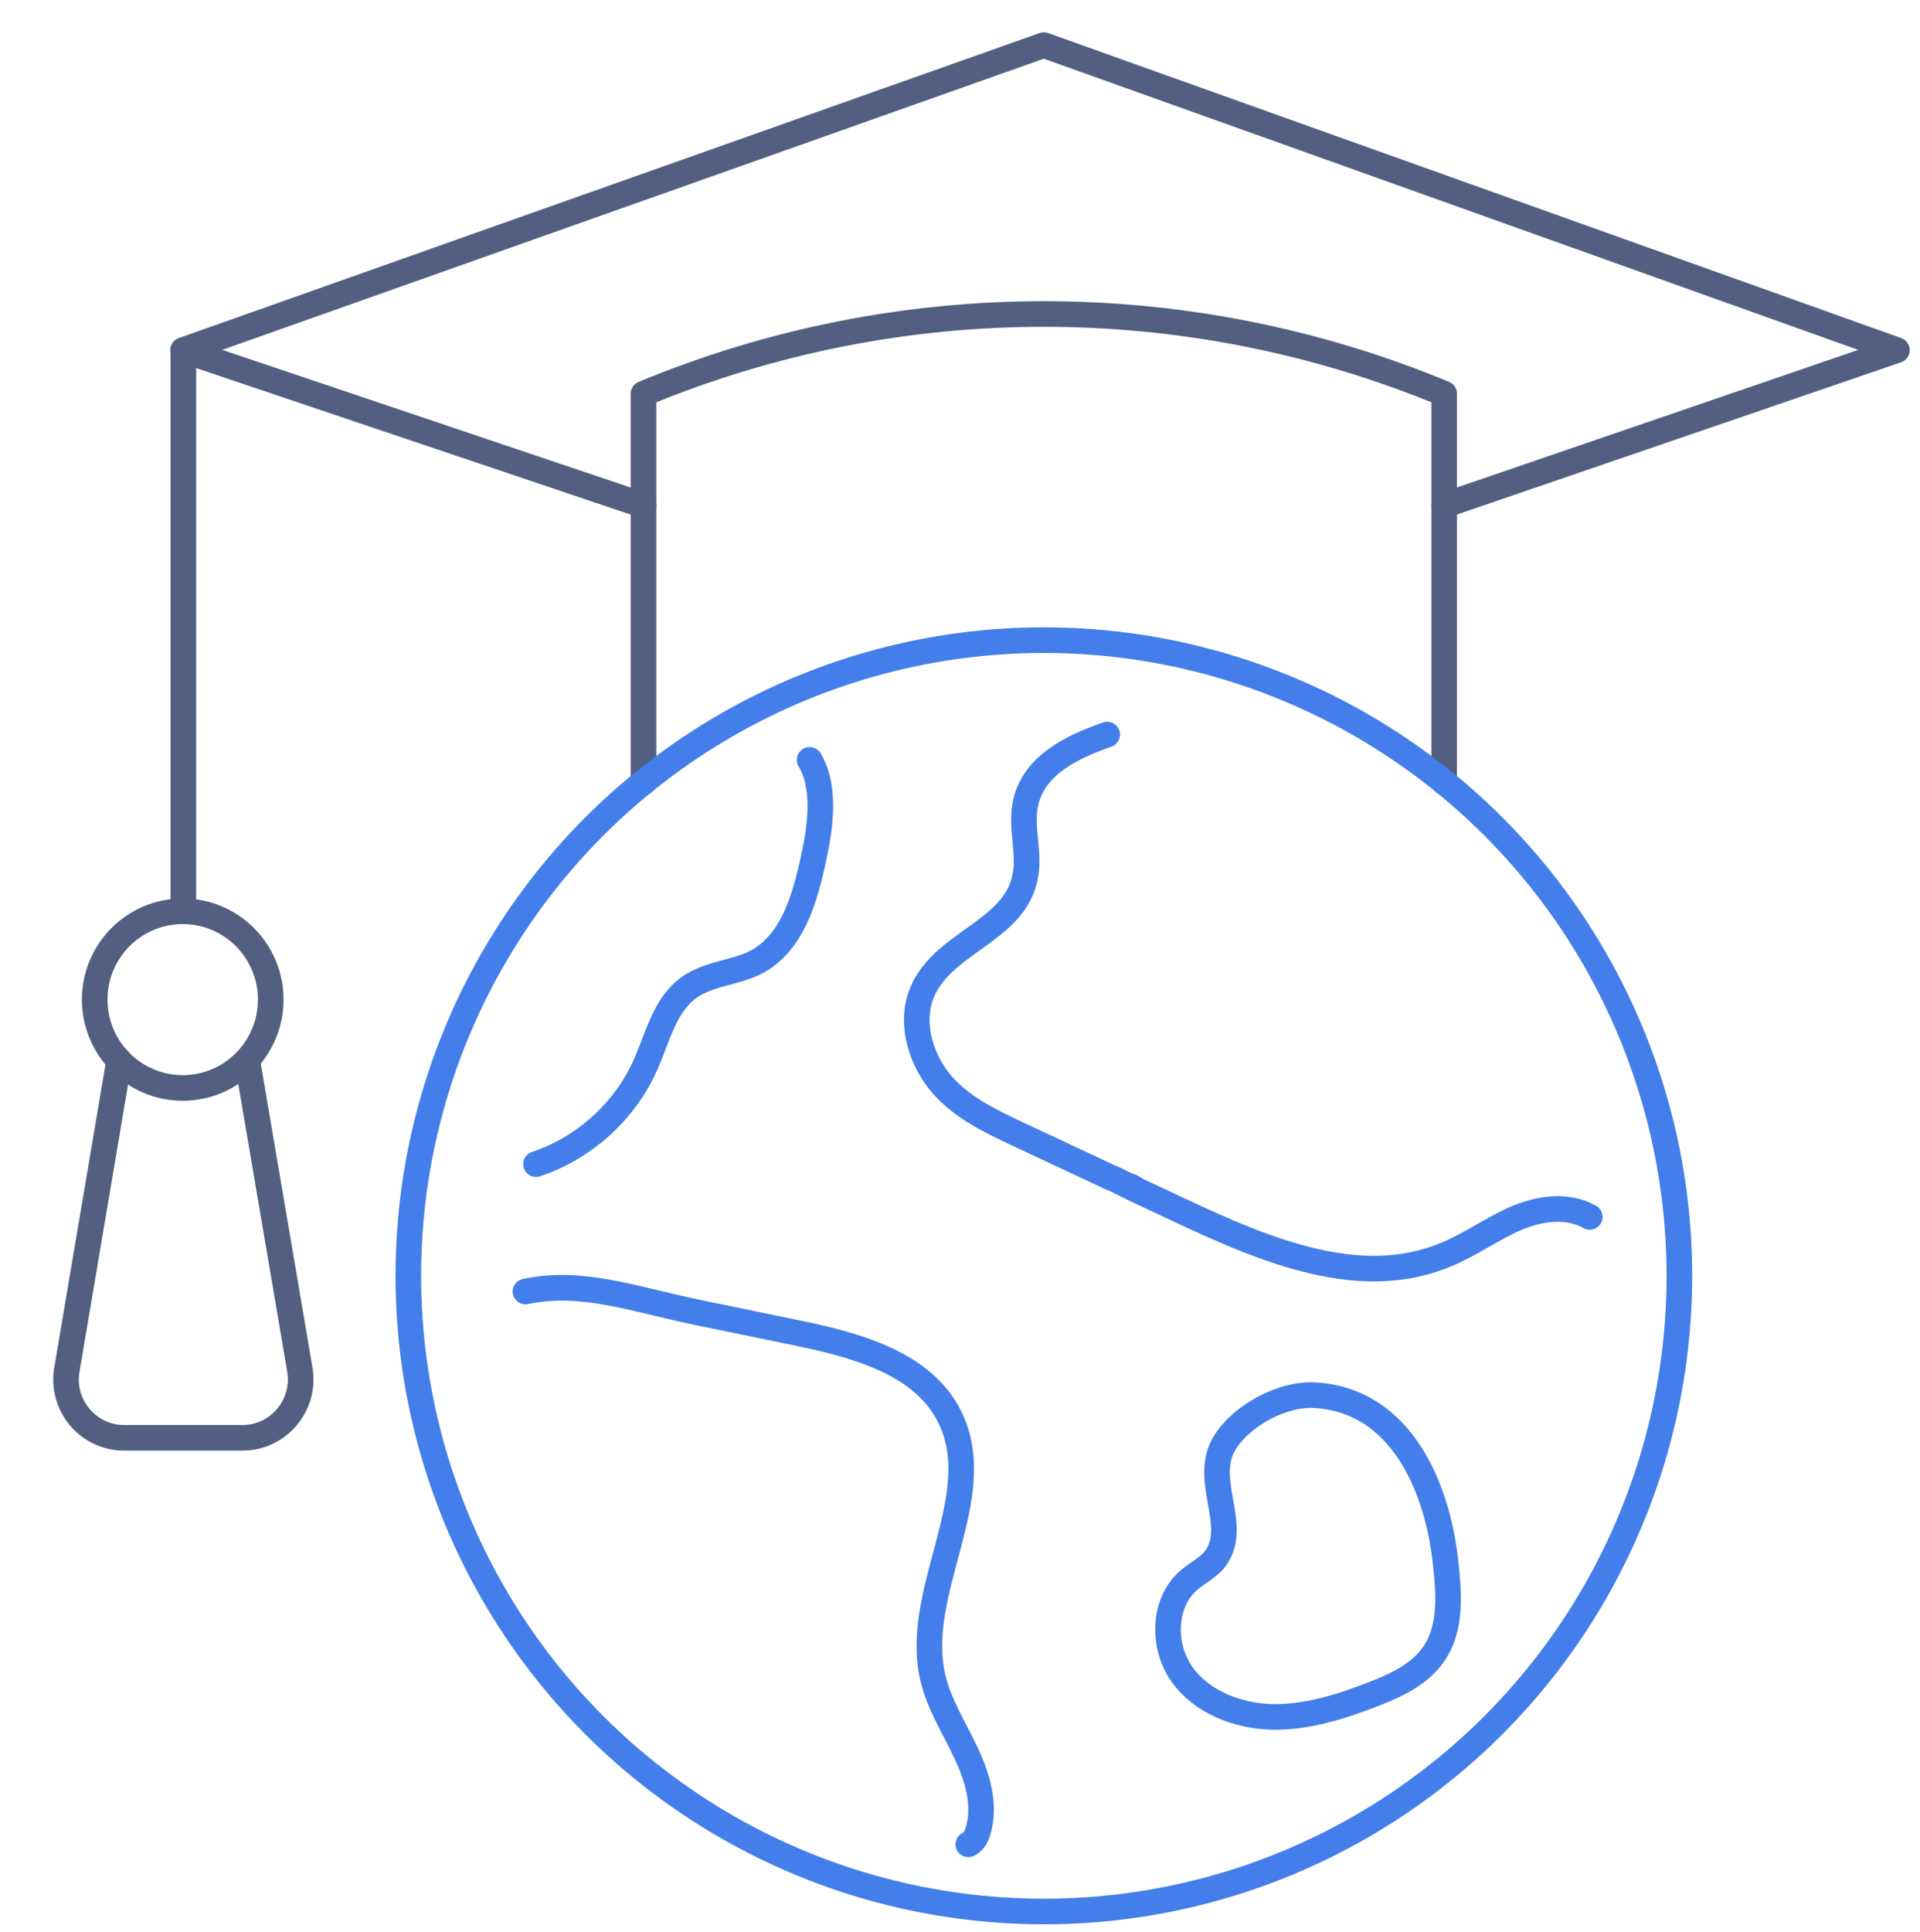<svg xmlns="http://www.w3.org/2000/svg" xmlns:xlink="http://www.w3.org/1999/xlink" id="&#x56FE;&#x5C42;_1" x="0px" y="0px" viewBox="0 0 600 603.6" style="enable-background:new 0 0 600 603.6;" xml:space="preserve"><style type="text/css">	.st0{fill:none;stroke:#525F81;stroke-width:8;stroke-linecap:round;stroke-linejoin:round;stroke-miterlimit:5.333;}	.st1{fill:none;stroke:#437EEB;stroke-width:8;stroke-linecap:round;stroke-linejoin:round;stroke-miterlimit:10;}</style><g>	<polyline class="st0" points="451.3,157.9 592.8,109.4 326.2,14.1 57.2,109.4 201.1,157.9  "></polyline>	<path class="st0" d="M201.1,244.4V123l0,0c80.1-33.2,170.1-33.2,250.2,0h0v121.4"></path>	<ellipse class="st0" cx="57.1" cy="312.3" rx="27.5" ry="27.6"></ellipse>	<line class="st0" x1="57.3" y1="284.7" x2="57.3" y2="109.5"></line>	<path class="st0" d="M77.2,331.2c0.2,0.5,0.3,1,0.3,1.5l16.2,95.2c1.9,11.1-6.7,21.3-17.9,21.3h-37c-11.3,0-19.8-10.2-17.9-21.3  L37,332.7c0-0.5,0.1-0.9,0.3-1.3"></path>	<g>		<path class="st1" d="M353,370.6c0.1,0,0.2,0.1,0.2,0.1c0.1,0,0.2,0.1,0.2,0.1c0.1,0,0.2,0.1,0.2,0.1c0,0,0.1,0,0.1,0.1   c0,0,0,0,0,0c0.1,0,0.2,0.1,0.2,0.1c0,0,0.1,0,0.1,0.1c0.1,0,0.1,0.1,0.2,0.1c0,0,0,0,0.1,0c0.1,0,0.1,0,0.2,0.1s0.1,0,0.1,0.1   c0,0,0,0,0,0l0,0c0,0,0,0,0,0c4.9,2.3,9.8,4.6,14.7,6.9c26.5,12.4,56.2,24.9,83,13.4c7.4-3.1,14.1-8,21.5-11.2   c7.4-3.1,15.9-4.4,23-0.4"></path>		<path class="st1" d="M346,229.5c-10.9,3.8-23.6,9.7-25.7,22.4c-1.2,7.2,1.5,14.7,0.1,21.8c-3.2,17.7-26.8,20.7-32.7,37.5   c-3.3,9.5,0.5,20.6,6.8,27.8c6.4,7.2,14.9,11.2,23.1,15.1c11.8,5.5,21.4,10,27.8,13c0.1,0.1,0.2,0.1,0.4,0.2   c0.3,0.1,0.5,0.3,0.8,0.4c0.1,0.1,0.2,0.1,0.3,0.1c0.1,0,0.2,0.1,0.3,0.1c0.2,0.1,0.4,0.2,0.6,0.3c0,0,0,0,0,0   c0.1,0,0.2,0.1,0.3,0.1c0.3,0.1,0.5,0.2,0.8,0.4c0.1,0.1,0.2,0.1,0.3,0.1c0.1,0.1,0.3,0.1,0.4,0.2c0.1,0,0.1,0.1,0.1,0.1   c0.2,0.1,0.5,0.2,0.7,0.3c0.1,0.1,0.3,0.1,0.4,0.2c0.1,0.1,0.3,0.1,0.4,0.2c0.1,0,0.2,0.1,0.2,0.1c0.2,0.1,0.3,0.1,0.4,0.2   c0.1,0,0.2,0.1,0.2,0.1c0.1,0.1,0.2,0.1,0.4,0.2c0.1,0,0.1,0.1,0.2,0.1c0,0,0,0,0.1,0c0,0,0.1,0,0.1,0.1c0,0,0.1,0,0.1,0   c0,0,0.1,0,0.1,0c0.2,0.1,0.3,0.1,0.5,0.2c0.1,0,0.2,0.1,0.2,0.1c0,0,0.1,0,0.1,0.1c0,0,0,0,0,0c0.1,0,0.2,0.1,0.3,0.1"></path>		<path class="st1" d="M164.2,403.5c17.6-3.7,33.5,2.3,53.2,6.4c10.7,2.2,21.3,4.4,32,6.6c18.3,3.8,39.1,9.4,47.4,26.2   c12.3,24.8-11.6,54.4-5.3,81.4c1.9,8.3,6.7,15.7,10.3,23.4c3.7,7.7,6.3,16.6,3.8,24.7c-0.7,2.3-1.7,3.4-3,4"></path>		<path class="st1" d="M380.1,486.5c-2.1,3.1-5.7,4.7-8.5,7.1c-8.2,7-8.5,20.6-2.3,29.4c6.2,8.8,17.4,13.1,28.2,13.4   c10.8,0.2,21.3-3.1,31.4-7c7.2-2.8,14.7-6.2,19.1-12.6c5.7-8.2,4.8-19.1,3.7-29c-2.5-22.7-13.6-50.4-40.9-51.9   c-10.1-0.6-22.9,6.4-28.1,14.9C375.7,462.3,387.1,476.2,380.1,486.5z"></path>		<circle class="st1" cx="326.2" cy="398.6" r="198.6"></circle>		<path class="st1" d="M253,237.4c5,8.3,3.5,20.4,1.3,30.5c-2.7,12.6-6.6,26.7-18,32.7c-6.6,3.4-14.7,3.5-20.8,7.8   c-7.8,5.4-9.9,15.6-13.8,24.3c-6.4,14.5-19.2,26-34.2,31"></path>	</g></g></svg>